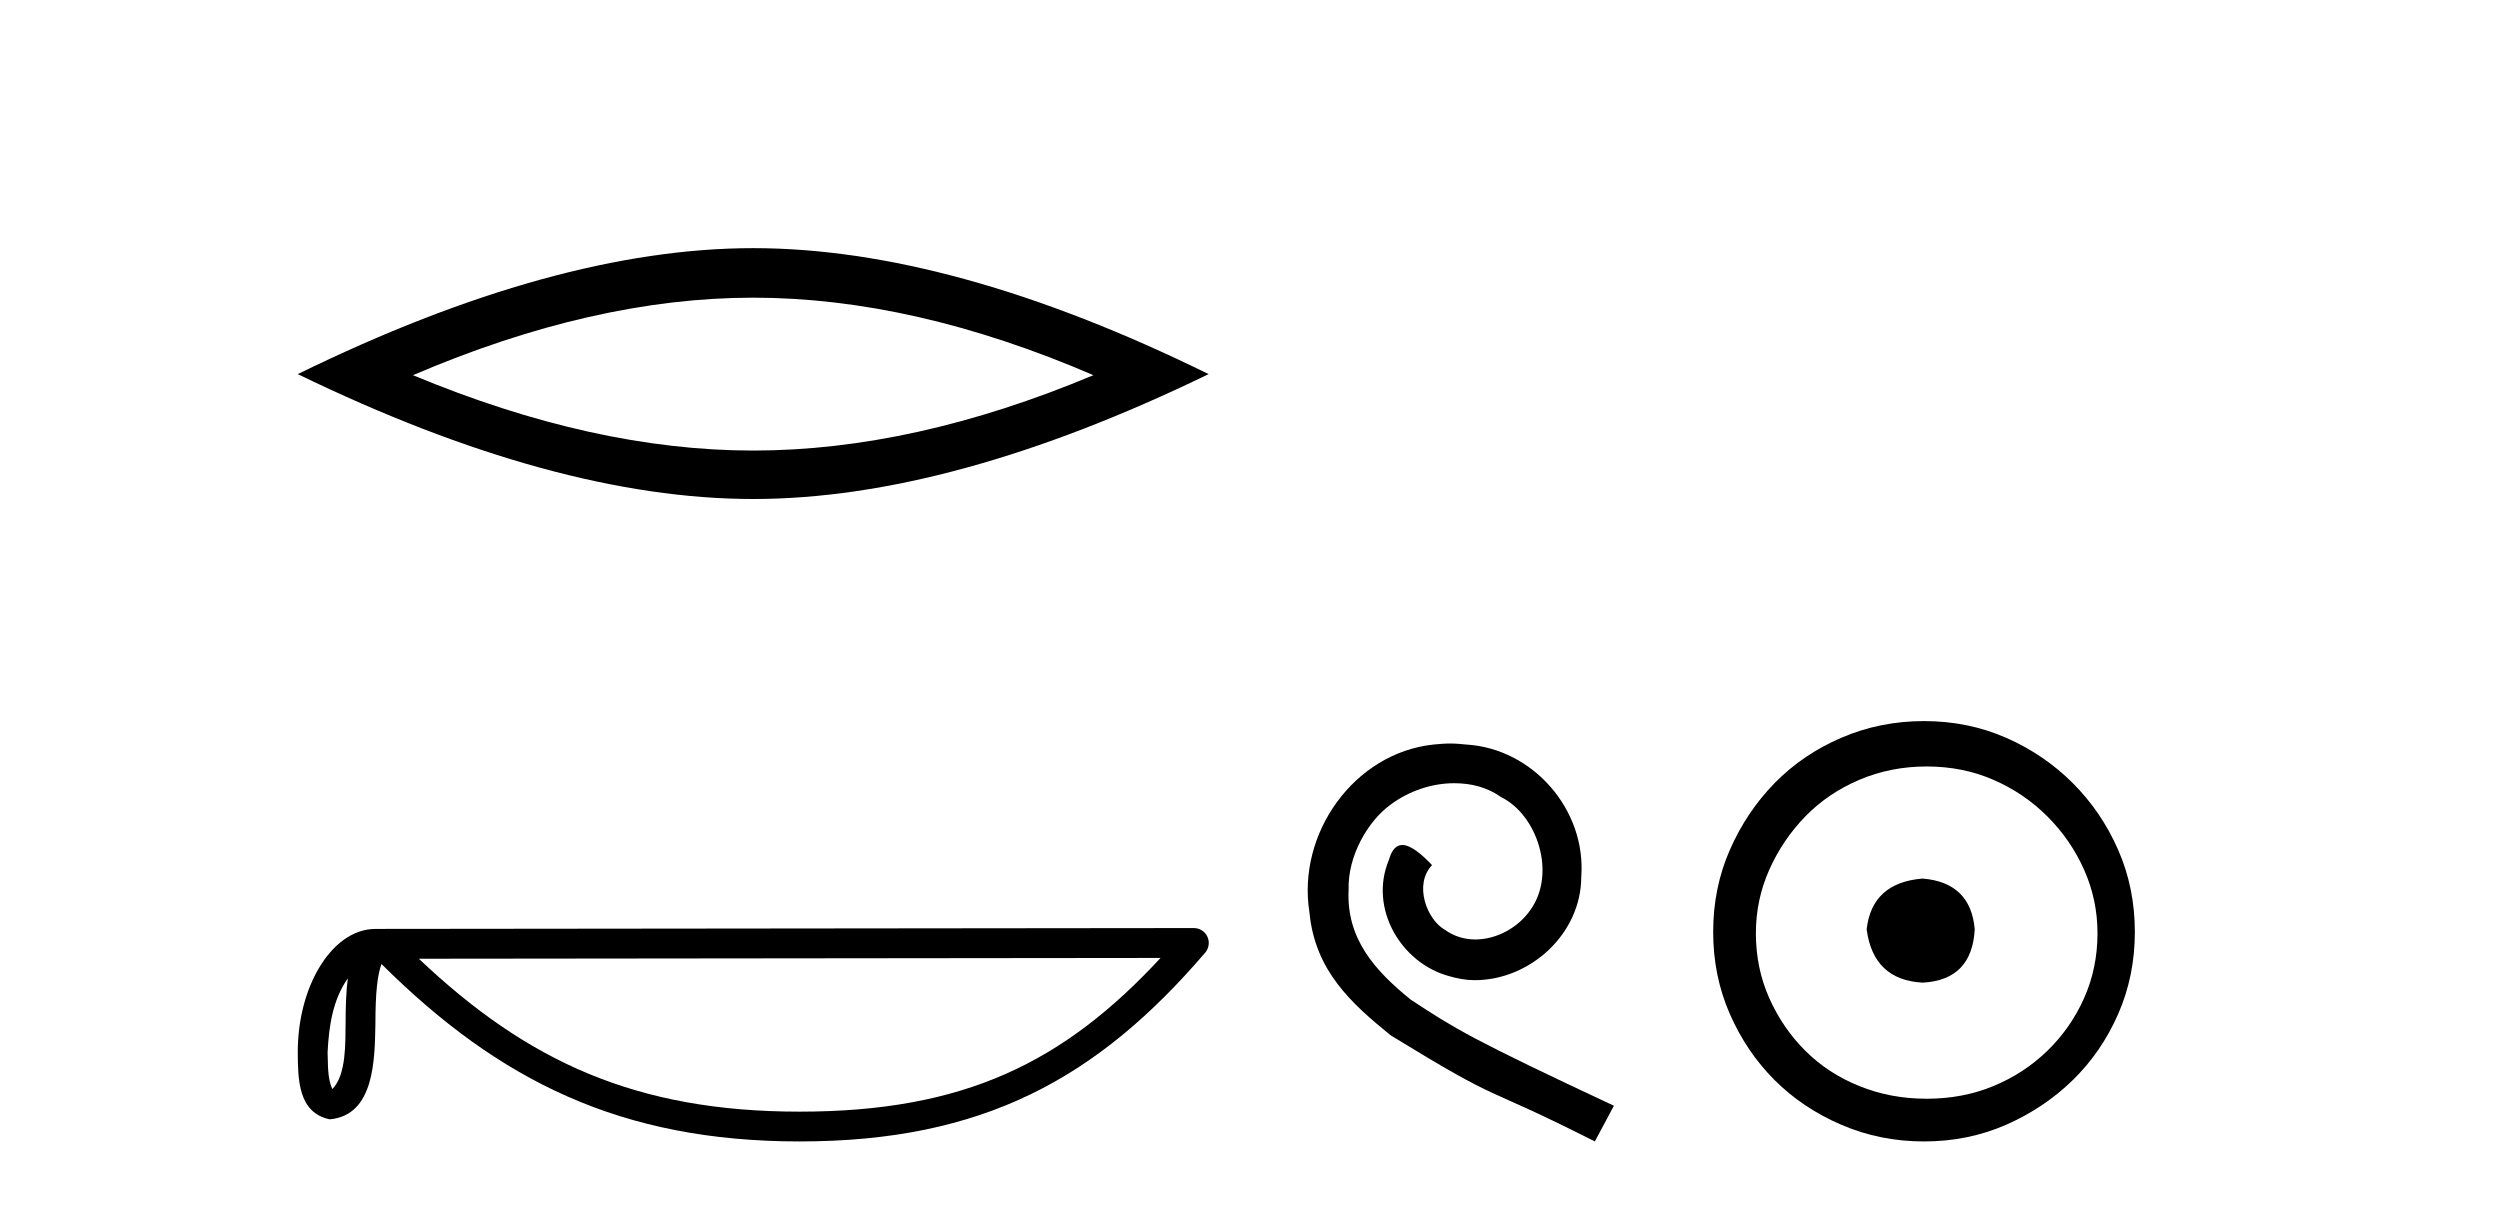 <?xml version='1.0' encoding='UTF-8' standalone='yes'?><svg xmlns='http://www.w3.org/2000/svg' xmlns:xlink='http://www.w3.org/1999/xlink' width='85.0' height='41.0' ><path d='M 25.609 10.121 Q 31.063 10.121 37.176 12.756 Q 31.063 15.319 25.609 15.319 Q 20.191 15.319 14.041 12.756 Q 20.191 10.121 25.609 10.121 ZM 25.609 8.437 Q 18.873 8.437 10.124 12.72 Q 18.873 16.966 25.609 16.966 Q 32.344 16.966 41.093 12.72 Q 32.381 8.437 25.609 8.437 Z' style='fill:#000000;stroke:none' /><path d='M 11.826 33.263 C 11.771 33.691 11.75 34.195 11.75 34.809 C 11.739 35.433 11.782 36.547 11.298 37.029 C 11.126 36.641 11.157 36.194 11.138 35.78 C 11.182 34.906 11.308 33.998 11.826 33.263 ZM 39.459 32.57 C 36.161 36.131 32.778 37.796 27.187 37.796 C 21.62 37.796 17.925 36.089 14.241 32.597 L 39.459 32.57 ZM 40.591 31.554 C 40.591 31.554 40.591 31.554 40.59 31.554 L 12.774 31.583 C 11.965 31.583 11.297 32.15 10.846 32.911 C 10.395 33.673 10.124 34.675 10.124 35.78 C 10.131 36.679 10.13 37.834 11.211 38.057 C 12.748 37.921 12.739 35.98 12.764 34.809 C 12.764 33.756 12.832 33.157 12.97 32.776 C 16.969 36.751 21.116 38.809 27.187 38.809 C 33.424 38.809 37.312 36.667 40.976 32.391 C 41.105 32.241 41.134 32.029 41.052 31.849 C 40.969 31.669 40.789 31.554 40.591 31.554 Z' style='fill:#000000;stroke:none' /><path d='M 49.304 25.279 C 49.116 25.279 48.928 25.297 48.74 25.314 C 46.024 25.604 44.094 28.354 44.521 31.019 C 44.709 33.001 45.939 34.111 47.288 35.205 C 51.303 37.665 50.175 36.759 54.224 38.809 L 54.873 37.596 C 50.056 35.341 49.475 34.983 47.971 33.992 C 46.742 33.001 45.768 31.908 45.853 30.251 C 45.819 29.106 46.502 27.927 47.271 27.364 C 47.886 26.902 48.672 26.629 49.441 26.629 C 50.021 26.629 50.568 26.766 51.046 27.107 C 52.259 27.705 52.926 29.687 52.037 30.934 C 51.627 31.532 50.893 31.942 50.158 31.942 C 49.799 31.942 49.441 31.839 49.133 31.617 C 48.518 31.276 48.057 30.08 48.689 29.414 C 48.399 29.106 47.989 28.73 47.681 28.73 C 47.476 28.73 47.322 28.884 47.22 29.243 C 46.537 30.883 47.63 32.745 49.27 33.189 C 49.56 33.274 49.851 33.326 50.141 33.326 C 52.02 33.326 53.763 31.754 53.763 29.807 C 53.934 27.534 52.123 25.45 49.851 25.314 C 49.68 25.297 49.492 25.279 49.304 25.279 Z' style='fill:#000000;stroke:none' /><path d='M 65.371 29.871 C 64.222 29.962 63.587 30.537 63.466 31.595 C 63.617 32.745 64.252 33.35 65.371 33.41 C 66.49 33.35 67.08 32.745 67.141 31.595 C 67.05 30.537 66.46 29.962 65.371 29.871 ZM 65.507 26.06 C 66.324 26.06 67.08 26.211 67.776 26.514 C 68.472 26.816 69.084 27.232 69.613 27.761 C 70.143 28.291 70.559 28.896 70.861 29.576 C 71.164 30.257 71.315 30.975 71.315 31.731 C 71.315 32.518 71.164 33.251 70.861 33.932 C 70.559 34.612 70.143 35.21 69.613 35.724 C 69.084 36.238 68.472 36.639 67.776 36.926 C 67.08 37.214 66.324 37.357 65.507 37.357 C 64.691 37.357 63.927 37.214 63.216 36.926 C 62.505 36.639 61.893 36.238 61.378 35.724 C 60.864 35.21 60.456 34.612 60.153 33.932 C 59.851 33.251 59.7 32.518 59.7 31.731 C 59.7 30.975 59.851 30.257 60.153 29.576 C 60.456 28.896 60.864 28.291 61.378 27.761 C 61.893 27.232 62.505 26.816 63.216 26.514 C 63.927 26.211 64.691 26.06 65.507 26.06 ZM 65.417 24.517 C 64.418 24.517 63.481 24.706 62.604 25.084 C 61.726 25.462 60.97 25.977 60.335 26.627 C 59.7 27.277 59.193 28.034 58.815 28.896 C 58.437 29.758 58.248 30.688 58.248 31.686 C 58.248 32.684 58.437 33.614 58.815 34.476 C 59.193 35.338 59.7 36.087 60.335 36.722 C 60.97 37.357 61.726 37.864 62.604 38.242 C 63.481 38.62 64.418 38.809 65.417 38.809 C 66.415 38.809 67.345 38.62 68.207 38.242 C 69.069 37.864 69.825 37.357 70.476 36.722 C 71.126 36.087 71.64 35.338 72.018 34.476 C 72.396 33.614 72.585 32.684 72.585 31.686 C 72.585 30.688 72.396 29.758 72.018 28.896 C 71.64 28.034 71.126 27.277 70.476 26.627 C 69.825 25.977 69.069 25.462 68.207 25.084 C 67.345 24.706 66.415 24.517 65.417 24.517 Z' style='fill:#000000;stroke:none' /></svg>